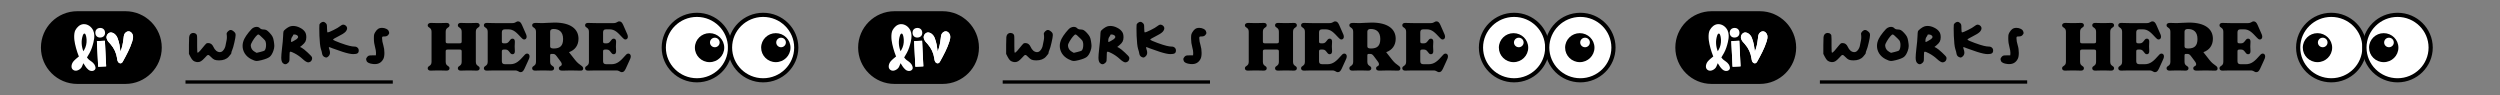 <svg width="1968" height="75" viewBox="0 0 1968 75" fill="none" xmlns="http://www.w3.org/2000/svg">
<rect x="0" y="0" width="1968" height="75" fill="#808080" stroke="none"/>
<g clip-path="url(#clip0_378_8534)">
<path d="M98.717 10.063H60.844C45.723 10.063 33.464 22.322 33.464 37.444C33.464 52.566 45.723 64.825 60.844 64.825H98.717C113.839 64.825 126.097 52.566 126.097 37.444C126.097 22.322 113.839 10.063 98.717 10.063Z" fill="black"/>
<path d="M98.717 66.066H60.844C45.062 66.066 32.223 53.227 32.223 37.445C32.223 21.662 45.062 8.823 60.844 8.823H98.722C114.504 8.823 127.343 21.662 127.343 37.445C127.343 53.227 114.504 66.066 98.722 66.066H98.717ZM60.844 11.305C46.432 11.305 34.705 23.032 34.705 37.445C34.705 51.857 46.432 63.584 60.844 63.584H98.722C113.134 63.584 124.862 51.857 124.862 37.445C124.862 23.032 113.134 11.305 98.717 11.305H60.844Z" fill="black"/>
<path d="M75.059 25.985C74.95 23.717 76.359 22.114 78.672 21.999C80.984 21.885 82.582 23.339 82.697 25.608C82.811 27.876 81.396 29.434 79.044 29.553C76.692 29.672 75.173 28.253 75.064 25.985H75.059Z" fill="white"/>
<path d="M82.58 32.118L76.304 32.425L77.289 52.565L83.565 52.258L82.58 32.118Z" fill="white"/>
<path d="M92.94 48.695C92.404 47.896 92.314 46.864 92.185 46C91.61 41.891 89.848 38.005 87.088 34.873C85.863 33.529 84.394 32.233 83.922 30.149C83.714 29.25 83.912 28.248 84.369 27.439C86.826 23.513 91.401 26.555 92.568 30.139C93.044 31.399 93.878 34.045 94.066 35.404C94.414 37.414 94.563 38.814 94.811 40.496C94.856 40.536 94.895 40.536 94.895 40.496C96.181 37.206 96.717 34.615 97.223 30.536C97.377 29.454 97.421 27.796 98.032 26.729C98.642 25.707 99.759 24.784 100.955 24.724C102.771 24.595 104.211 26.178 104.623 27.856C104.99 29.454 104.538 31.211 104.072 32.68C102.315 38.228 99.506 43.37 96.731 48.388C96.469 48.899 96.161 49.41 95.635 49.683C94.667 50.229 93.481 49.663 92.94 48.7V48.695Z" fill="white"/>
<path d="M73.604 33.136C74.011 31.384 74.314 29.533 74.219 27.721C74.165 26.48 73.922 25.255 73.411 24.093C72.15 21.175 69.098 18.803 65.713 19.006C62.869 19.185 60.656 21.324 59.326 23.746C58.517 25.24 58.313 27.677 58.422 29.955C58.447 30.486 58.487 31.012 58.547 31.513C59.003 35.449 60.596 40.729 61.916 44.015L61.936 43.995C61.996 44.139 62.055 44.283 62.115 44.422C61.425 45.037 58.765 47.027 57.638 48.531C56.874 49.533 56.214 51.062 56.298 52.481C56.333 53.4 56.675 54.278 57.499 54.943C59.777 56.735 62.874 54.844 64.036 53.256C64.81 52.144 65.227 50.462 65.604 49.787C65.609 49.777 65.619 49.762 65.624 49.752C67.078 51.97 67.599 53.142 69.445 54.779C70.616 55.841 72.537 56.283 73.907 55.469C74.716 55.057 75.257 54.288 75.207 53.295C75.168 52.471 74.741 51.414 74.294 50.734C72.999 48.769 71.267 48.069 70.1 47.052C69.505 46.551 69.028 45.925 68.468 45.226C68.939 44.486 69.946 42.814 70.582 41.603C72.026 38.967 72.914 36.029 73.604 33.141V33.136ZM65.589 40.198C65.559 40.129 65.534 40.054 65.505 39.985C64.795 38.158 64.383 36.178 64.294 34.198C64.209 32.198 64.452 30.198 65.053 28.347C65.331 27.299 65.827 26.366 66.532 26.411C67.113 26.466 67.529 27.354 67.743 28.297C67.976 29.344 68.12 30.391 68.165 31.429C68.269 34.133 67.713 36.764 66.368 39.086L65.758 40.148C65.758 40.148 65.718 40.198 65.644 40.288L65.594 40.198H65.589Z" fill="white"/>
<path d="M82.571 32.044L76.295 32.351L77.28 52.491L83.556 52.184L82.571 32.044Z" fill="white"/>
<path d="M92.94 48.621C92.404 47.822 92.314 46.79 92.185 45.927C91.61 41.817 89.848 37.931 87.088 34.8C85.863 33.455 84.394 32.159 83.922 30.075C83.714 29.177 83.912 28.174 84.369 27.365C86.826 23.439 91.401 26.482 92.568 30.065C93.044 31.326 93.878 33.971 94.066 35.331C94.414 37.341 94.563 38.74 94.811 40.423C94.856 40.462 94.895 40.462 94.895 40.423C96.181 37.132 96.717 34.542 97.223 30.462C97.377 29.38 97.421 27.723 98.032 26.655C98.642 25.633 99.759 24.71 100.955 24.65C102.771 24.521 104.211 26.105 104.623 27.782C104.99 29.38 104.538 31.137 104.072 32.606C102.315 38.155 99.506 43.296 96.731 48.314C96.469 48.825 96.161 49.336 95.635 49.609C94.667 50.155 93.481 49.589 92.94 48.627V48.621Z" fill="white"/>
</g>
<path d="M179.436 24.69C180.165 23.961 180.893 23.597 181.622 23.597C182.35 23.597 183.166 23.996 184.068 24.794C184.692 25.349 185.074 25.8 185.213 26.147C185.386 26.459 185.473 26.98 185.473 27.708C185.473 28.749 185.143 30.674 184.484 33.484C183.86 36.294 183.27 38.324 182.715 39.573C182.576 39.92 182.455 40.232 182.35 40.51C182.246 40.787 182.177 41.013 182.142 41.186C182.108 41.36 182.108 41.446 182.142 41.446C182.177 41.446 182.194 41.481 182.194 41.55C182.194 42.036 181.483 43.06 180.061 44.621C178.326 46.563 175.776 47.535 172.411 47.535C170.954 47.535 169.774 47.361 168.872 47.014C168.005 46.633 167.12 45.956 166.218 44.985C165.143 43.84 164.38 43.268 163.929 43.268C163.616 43.268 163.27 43.424 162.888 43.736C162.541 44.048 161.986 44.638 161.223 45.505C160.043 46.789 159.054 47.674 158.256 48.159C157.493 48.645 156.661 48.888 155.759 48.888C155.342 48.888 155.03 48.871 154.822 48.836C153.677 48.662 152.74 48.281 152.012 47.691C151.318 47.101 150.624 46.13 149.93 44.777L148.733 42.435V35.41C148.768 32.149 148.82 30.102 148.889 29.269C148.994 28.402 149.219 27.726 149.566 27.24C150.225 26.372 151.092 25.939 152.168 25.939C153.07 25.939 153.798 26.216 154.354 26.771C154.735 27.084 154.961 27.448 155.03 27.864C155.134 28.28 155.186 29.235 155.186 30.726V34.317V36.294C155.186 39.521 155.29 41.238 155.498 41.446C155.533 41.481 155.585 41.498 155.655 41.498C156.244 41.498 158.152 39.434 161.379 35.306C161.864 34.716 162.246 34.334 162.524 34.161C162.836 33.987 163.304 33.901 163.929 33.901C165.733 33.901 167.086 34.889 167.988 36.867C168.543 38.151 169.271 39.174 170.173 39.937C171.11 40.666 172.064 41.03 173.036 41.03C173.938 41.03 174.718 40.7 175.377 40.041C176.661 38.758 177.441 37.04 177.719 34.889C177.892 33.745 178.101 32.721 178.343 31.819C178.517 31.125 178.604 30.275 178.604 29.269C178.604 28.68 178.586 28.263 178.552 28.02C178.448 27.431 178.396 26.962 178.396 26.615C178.396 26.026 178.742 25.384 179.436 24.69ZM204.601 27.864C204.046 27.378 203.612 27.136 203.3 27.136C202.918 27.136 202.276 27.656 201.374 28.697C200.507 29.703 199.64 30.934 198.772 32.392C197.87 33.918 197.419 35.011 197.419 35.67C197.419 35.982 197.437 36.225 197.471 36.399C197.714 38.307 198.738 39.764 200.542 40.77L201.999 41.602L205.017 40.874C206.995 40.388 208.105 39.989 208.348 39.677C209.076 38.775 209.44 37.335 209.44 35.358C209.44 34.837 209.423 34.456 209.388 34.213C209.25 33.103 208.989 32.305 208.608 31.819C208.226 31.299 206.89 29.98 204.601 27.864ZM199.345 21.88C200.212 21.394 201.079 21.151 201.947 21.151C203.092 21.151 203.976 21.498 204.601 22.192C205.26 22.851 206.127 23.181 207.203 23.181C208.278 23.181 209.128 23.354 209.753 23.701C210.412 24.048 211.262 24.777 212.302 25.887C213.413 27.101 214.159 28.107 214.54 28.905C214.956 29.668 215.286 30.813 215.529 32.34C215.806 34.074 215.945 35.358 215.945 36.191C215.945 37.37 215.685 38.671 215.165 40.093C214.367 42.314 213.378 43.892 212.198 44.829C211.019 45.731 208.92 46.563 205.902 47.327C204.098 47.778 202.831 48.003 202.103 48.003C200.993 48.003 199.484 47.5 197.575 46.494C195.459 45.349 193.829 43.875 192.684 42.071C191.539 40.232 190.967 38.255 190.967 36.138C190.967 34.265 191.435 32.392 192.372 30.518C193.1 29.061 194.245 27.361 195.806 25.418C197.367 23.476 198.547 22.296 199.345 21.88ZM233.845 27.76C233.289 27.344 232.578 27.136 231.711 27.136C231.086 27.136 230.774 27.274 230.774 27.552C230.774 27.795 230.514 28.28 229.994 29.009C229.404 29.703 229.109 30.813 229.109 32.34C229.109 32.825 229.196 33.068 229.369 33.068C229.577 33.068 230.15 32.808 231.086 32.288C232.058 31.767 232.856 31.282 233.48 30.83C234.278 30.206 234.677 29.616 234.677 29.061C234.677 28.541 234.4 28.107 233.845 27.76ZM228.172 20.839C229.005 20.561 229.855 20.423 230.722 20.423C232.492 20.423 234.261 20.874 236.03 21.776C237.834 22.643 239.187 23.753 240.089 25.106C240.783 26.112 241.13 27.517 241.13 29.321C241.13 30.674 240.887 31.819 240.401 32.756C239.916 33.658 239.066 34.612 237.852 35.618L236.186 36.971L237.487 37.596C238.528 38.151 240.107 39.417 242.223 41.394C244.339 43.337 245.467 44.586 245.605 45.141C245.675 45.419 245.709 45.644 245.709 45.818C245.709 46.407 245.571 46.962 245.293 47.483C245.016 48.003 244.651 48.385 244.2 48.628C243.61 48.94 243.09 49.096 242.639 49.096C241.598 49.096 240.107 48.194 238.164 46.39C236.29 44.655 234.191 43.181 231.867 41.967C230.132 41.099 229.092 40.666 228.745 40.666C228.363 40.666 228.12 40.909 228.016 41.394C227.947 41.88 227.912 42.869 227.912 44.361V45.089C227.912 46.581 227.86 47.552 227.756 48.003C227.652 48.454 227.34 48.94 226.819 49.46C226.091 50.189 225.345 50.553 224.582 50.553C223.888 50.553 223.229 50.241 222.604 49.617C221.806 48.819 221.407 47.413 221.407 45.401C221.407 43.979 221.598 41.585 221.98 38.22C222.5 34.022 222.795 30.778 222.864 28.489C222.934 26.477 223.038 25.245 223.177 24.794C223.315 24.274 223.94 23.58 225.05 22.712C226.16 21.845 227.201 21.221 228.172 20.839ZM252.742 17.821C253.332 17.404 253.887 17.196 254.408 17.196C255.101 17.196 255.778 17.526 256.437 18.185C256.888 18.636 257.166 19.087 257.27 19.538C257.374 19.954 257.426 20.891 257.426 22.348C257.426 24.464 257.599 25.523 257.946 25.523C258.467 25.523 259.993 24.898 262.526 23.649C265.093 22.366 266.706 21.429 267.365 20.839C268.545 19.868 269.516 19.382 270.279 19.382C270.592 19.382 270.956 19.469 271.372 19.642C272.621 20.336 273.246 21.203 273.246 22.244C273.246 23.146 272.812 24.083 271.945 25.054C270.939 26.095 269.013 27.309 266.168 28.697C263.532 29.98 262.213 30.813 262.213 31.195C262.213 31.264 262.248 31.334 262.317 31.403C262.63 31.715 264.434 32.496 267.73 33.745C271.06 34.959 273.506 35.739 275.067 36.086C276.663 36.468 277.981 36.659 279.022 36.659C280.063 36.659 280.878 36.954 281.468 37.544C282.092 38.099 282.404 38.827 282.404 39.729C282.404 40.805 282.075 41.55 281.416 41.967C280.791 42.383 279.664 42.591 278.033 42.591C276.195 42.591 273.384 41.984 269.603 40.77C265.301 39.347 262.664 38.428 261.693 38.012C260.201 37.387 259.317 37.075 259.039 37.075C258.935 37.075 258.883 37.162 258.883 37.335C258.883 37.682 258.987 38.133 259.195 38.688C259.577 39.694 259.768 40.631 259.768 41.498C259.768 42.539 259.386 43.459 258.623 44.257C257.929 44.95 257.339 45.297 256.853 45.297C256.749 45.297 256.559 45.263 256.281 45.193C254.72 44.777 253.818 43.806 253.575 42.279C253.471 41.412 253.141 40.128 252.586 38.428C252.031 36.624 251.65 33.207 251.441 28.177C251.372 26.719 251.337 24.759 251.337 22.296C251.337 20.457 251.372 19.469 251.441 19.33C251.684 18.74 252.118 18.237 252.742 17.821ZM297.554 22.817C298.352 22.227 299.41 21.932 300.729 21.932C301.908 21.932 303.001 22.175 304.007 22.66C305.048 23.146 305.724 23.788 306.037 24.586C306.279 25.245 306.401 25.696 306.401 25.939C306.401 26.424 306.071 27.014 305.412 27.708C304.822 28.367 303.903 28.697 302.654 28.697C301.856 28.697 301.353 28.749 301.145 28.853C300.972 28.957 300.85 29.2 300.781 29.581V30.31C300.781 31.733 301.11 33.519 301.769 35.67C302.325 37.474 302.602 39.469 302.602 41.654C302.602 43.736 302.325 45.315 301.769 46.39C300.347 49.096 298.144 50.449 295.161 50.449C294.536 50.449 294.068 50.432 293.755 50.397C290.807 50.085 289.072 49.27 288.552 47.951C288.309 47.292 288.187 46.824 288.187 46.546C288.187 46.095 288.5 45.488 289.124 44.725C289.61 44.204 290.043 43.892 290.425 43.788C290.807 43.649 291.657 43.58 292.975 43.58H295.889L295.993 41.915V41.55C295.993 40.406 295.75 38.949 295.265 37.179C294.64 34.994 294.328 32.773 294.328 30.518V29.581C294.328 28.437 294.397 27.621 294.536 27.136C294.675 26.615 294.952 26.008 295.369 25.314C296.097 24.135 296.826 23.302 297.554 22.817ZM374.573 48.628C374.573 52.374 377.592 51.438 377.592 53.78C377.592 54.716 376.915 55.601 375.302 55.601C373.897 55.601 372.596 55.445 369.005 55.445C365.415 55.445 364.114 55.601 362.709 55.601C361.095 55.601 360.419 54.716 360.419 53.78C360.419 51.438 363.437 52.374 363.437 48.628V40.458C363.437 39.417 363.073 39.001 361.772 39.001H352.509C351.208 39.001 350.844 39.417 350.844 40.458V48.628C350.844 52.374 353.862 51.438 353.862 53.78C353.862 54.716 353.185 55.601 351.572 55.601C350.167 55.601 348.866 55.445 345.276 55.445C341.685 55.445 340.384 55.601 338.979 55.601C337.366 55.601 336.689 54.716 336.689 53.78C336.689 51.438 339.707 52.374 339.707 48.628V25.002C339.707 21.255 336.689 22.192 336.689 19.85C336.689 18.914 337.626 18.029 339.239 18.029C340.644 18.029 341.685 18.185 345.276 18.185C348.866 18.185 350.167 18.029 351.572 18.029C353.185 18.029 353.862 18.914 353.862 19.85C353.862 22.192 350.844 21.255 350.844 25.002V32.652C350.844 33.693 351.208 34.109 352.509 34.109H361.772C363.073 34.109 363.437 33.693 363.437 32.652V25.002C363.437 21.255 360.419 22.192 360.419 19.85C360.419 18.914 361.095 18.029 362.709 18.029C364.114 18.029 365.415 18.185 369.005 18.185C372.596 18.185 373.897 18.029 375.302 18.029C376.915 18.029 377.592 18.914 377.592 19.85C377.592 22.192 374.573 21.255 374.573 25.002V48.628ZM414.987 42.175C415.924 42.175 416.861 42.956 416.861 44.257C416.861 45.557 416.392 46.494 415.456 48.472L412.906 54.04C411.969 56.017 411.136 56.798 409.835 56.798C408.274 56.798 407.962 55.445 405.412 55.445H389.488C385.898 55.445 384.597 55.601 383.192 55.601C381.578 55.601 380.902 54.716 380.902 53.78C380.902 51.438 383.92 52.374 383.92 48.628V25.002C383.92 21.255 380.902 22.192 380.902 19.85C380.902 18.914 381.578 18.029 383.192 18.029C384.545 18.029 385.846 18.185 389.488 18.185H403.383C405.933 18.185 406.245 16.832 407.806 16.832C409.107 16.832 409.992 17.613 410.876 19.59L413.166 24.794C414.051 26.771 414.571 27.708 414.571 29.009C414.571 30.31 413.634 31.091 412.698 31.091C411.761 31.091 411.188 30.518 410.304 29.581C406.661 25.731 404.423 23.077 400.104 23.077H397.658C395.733 23.077 395.056 23.857 395.056 25.523V32.652C395.056 33.693 395.421 34.109 396.722 34.109H398.023C400.989 34.109 401.145 30.414 403.383 30.414C404.58 30.414 405.308 31.143 405.308 32.808C405.308 34.057 405.152 35.306 405.152 36.555C405.152 37.804 405.308 39.053 405.308 40.301C405.308 41.967 404.58 42.695 403.383 42.695C401.145 42.695 400.989 39.001 398.023 39.001H396.722C395.421 39.001 395.056 39.417 395.056 40.458V48.107C395.056 49.773 395.733 50.553 397.658 50.553H401.665C406.141 50.553 408.795 48.003 412.593 43.684C413.426 42.695 414.051 42.175 414.987 42.175ZM452.636 47.119C456.435 51.958 459.089 51.49 459.089 54.04C459.089 54.924 458.412 55.601 457.267 55.601C455.498 55.601 452.74 55.445 449.357 55.445C446.287 55.445 443.997 55.601 442.54 55.601C440.875 55.601 439.938 54.977 439.938 53.832C439.938 51.698 442.228 52.583 442.228 50.501C442.228 49.46 441.239 48.316 440.511 47.327L438.169 44.204C437.18 42.904 436.504 42.435 435.307 42.435H434.058C433.381 42.435 433.069 42.799 433.069 43.684V48.628C433.069 52.374 436.191 51.438 436.191 53.78C436.191 54.716 435.515 55.601 433.902 55.601C432.497 55.601 431.092 55.445 427.501 55.445C423.91 55.445 422.609 55.601 421.204 55.601C419.591 55.601 418.915 54.716 418.915 53.78C418.915 51.438 421.933 52.374 421.933 48.628V25.002C421.933 21.255 418.915 22.192 418.915 19.85C418.915 18.966 419.539 18.029 421.621 18.029C422.401 18.029 424.587 18.185 426.824 18.185C428.906 18.185 433.173 17.769 436.556 17.769C449.253 17.769 455.394 22.869 455.394 30.518C455.394 35.67 452.636 39.417 447.9 41.082L452.636 47.119ZM435.983 38.168C440.927 38.168 443.269 35.982 443.269 30.674C443.269 25.002 440.042 22.817 435.775 22.817C434.318 22.817 433.069 23.233 433.069 25.158V36.347C433.069 37.856 434.162 38.168 435.983 38.168ZM494.672 42.175C495.608 42.175 496.545 42.956 496.545 44.257C496.545 45.557 496.077 46.494 495.14 48.472L492.59 54.04C491.653 56.017 490.821 56.798 489.52 56.798C487.959 56.798 487.646 55.445 485.097 55.445H469.173C465.582 55.445 464.281 55.601 462.876 55.601C461.263 55.601 460.586 54.716 460.586 53.78C460.586 51.438 463.605 52.374 463.605 48.628V25.002C463.605 21.255 460.586 22.192 460.586 19.85C460.586 18.914 461.263 18.029 462.876 18.029C464.229 18.029 465.53 18.185 469.173 18.185H483.067C485.617 18.185 485.929 16.832 487.49 16.832C488.791 16.832 489.676 17.613 490.561 19.59L492.85 24.794C493.735 26.771 494.255 27.708 494.255 29.009C494.255 30.31 493.319 31.091 492.382 31.091C491.445 31.091 490.873 30.518 489.988 29.581C486.346 25.731 484.108 23.077 479.789 23.077H477.343C475.417 23.077 474.741 23.857 474.741 25.523V32.652C474.741 33.693 475.105 34.109 476.406 34.109H477.707C480.673 34.109 480.829 30.414 483.067 30.414C484.264 30.414 484.993 31.143 484.993 32.808C484.993 34.057 484.836 35.306 484.836 36.555C484.836 37.804 484.993 39.053 484.993 40.301C484.993 41.967 484.264 42.695 483.067 42.695C480.829 42.695 480.673 39.001 477.707 39.001H476.406C475.105 39.001 474.741 39.417 474.741 40.458V48.107C474.741 49.773 475.417 50.553 477.343 50.553H481.35C485.825 50.553 488.479 48.003 492.278 43.684C493.111 42.695 493.735 42.175 494.672 42.175Z" fill="black"/>
<path d="M146.027 63.251H309.208V65.853H146.027V63.251Z" fill="black"/>
<g clip-path="url(#clip1_378_8534)">
<path d="M548.597 63.206C562.998 63.206 574.673 51.672 574.673 37.444C574.673 23.217 562.998 11.683 548.597 11.683C534.195 11.683 522.52 23.217 522.52 37.444C522.52 51.672 534.195 63.206 548.597 63.206Z" fill="white"/>
<path d="M548.597 64.834C533.314 64.834 520.873 52.551 520.873 37.445C520.873 22.338 533.314 10.055 548.597 10.055C563.88 10.055 576.321 22.346 576.321 37.445C576.321 52.543 563.88 64.834 548.597 64.834ZM548.597 13.319C535.13 13.319 524.176 24.14 524.176 37.445C524.176 50.749 535.13 61.579 548.605 61.579C562.081 61.579 573.034 50.758 573.034 37.445C573.034 24.132 562.064 13.319 548.597 13.319Z" fill="black"/>
<path d="M600.751 63.206C615.152 63.206 626.827 51.672 626.827 37.444C626.827 23.217 615.152 11.683 600.751 11.683C586.349 11.683 574.674 23.217 574.674 37.444C574.674 51.672 586.349 63.206 600.751 63.206Z" fill="white"/>
<path d="M600.751 64.834C585.459 64.834 573.026 52.543 573.026 37.445C573.026 22.346 585.459 10.055 600.751 10.055C616.042 10.055 628.475 22.346 628.475 37.445C628.475 52.543 616.034 64.834 600.751 64.834ZM600.751 13.319C587.284 13.319 576.322 24.14 576.322 37.453C576.322 50.766 587.275 61.587 600.751 61.587C614.226 61.587 625.18 50.766 625.18 37.453C625.18 24.14 614.218 13.319 600.751 13.319Z" fill="black"/>
<path d="M558.569 48.92C564.948 48.92 570.119 43.811 570.119 37.509C570.119 31.206 564.948 26.098 558.569 26.098C552.19 26.098 547.019 31.206 547.019 37.509C547.019 43.811 552.19 48.92 558.569 48.92Z" fill="black"/>
<path d="M562.697 37.185C564.796 37.185 566.497 35.504 566.497 33.431C566.497 31.358 564.796 29.677 562.697 29.677C560.599 29.677 558.897 31.358 558.897 33.431C558.897 35.504 560.599 37.185 562.697 37.185Z" fill="white"/>
<path d="M610.722 48.92C617.101 48.92 622.273 43.811 622.273 37.509C622.273 31.207 617.101 26.098 610.722 26.098C604.343 26.098 599.172 31.207 599.172 37.509C599.172 43.811 604.343 48.92 610.722 48.92Z" fill="black"/>
<path d="M614.85 37.185C616.949 37.185 618.65 35.504 618.65 33.431C618.65 31.358 616.949 29.677 614.85 29.677C612.751 29.677 611.05 31.358 611.05 33.431C611.05 35.504 612.751 37.185 614.85 37.185Z" fill="white"/>
</g>
<g clip-path="url(#clip2_378_8534)">
<path d="M742.014 10.063H704.142C689.02 10.063 676.761 22.322 676.761 37.444C676.761 52.566 689.02 64.825 704.142 64.825H742.014C757.136 64.825 769.395 52.566 769.395 37.444C769.395 22.322 757.136 10.063 742.014 10.063Z" fill="black"/>
<path d="M742.014 66.066H704.142C688.36 66.066 675.521 53.227 675.521 37.445C675.521 21.662 688.36 8.823 704.142 8.823H742.019C757.801 8.823 770.641 21.662 770.641 37.445C770.641 53.227 757.801 66.066 742.019 66.066H742.014ZM704.142 11.305C689.729 11.305 678.002 23.032 678.002 37.445C678.002 51.857 689.729 63.584 704.142 63.584H742.019C756.432 63.584 768.159 51.857 768.159 37.445C768.159 23.032 756.432 11.305 742.014 11.305H704.142Z" fill="black"/>
<path d="M718.356 25.985C718.246 23.717 719.656 22.114 721.969 21.999C724.281 21.885 725.879 23.339 725.994 25.608C726.108 27.876 724.693 29.434 722.341 29.553C719.988 29.672 718.47 28.253 718.36 25.985H718.356Z" fill="white"/>
<path d="M725.878 32.118L719.602 32.425L720.587 52.565L726.863 52.258L725.878 32.118Z" fill="white"/>
<path d="M736.237 48.695C735.701 47.896 735.612 46.864 735.483 46C734.907 41.891 733.145 38.005 730.386 34.873C729.16 33.529 727.691 32.233 727.219 30.149C727.011 29.25 727.21 28.248 727.666 27.439C730.123 23.513 734.699 26.555 735.865 30.139C736.341 31.399 737.175 34.045 737.364 35.404C737.711 37.414 737.86 38.814 738.108 40.496C738.153 40.536 738.193 40.536 738.193 40.496C739.478 37.206 740.014 34.615 740.52 30.536C740.674 29.454 740.719 27.796 741.329 26.729C741.94 25.707 743.056 24.784 744.252 24.724C746.069 24.595 747.508 26.178 747.92 27.856C748.287 29.454 747.836 31.211 747.369 32.68C745.612 38.228 742.803 43.37 740.029 48.388C739.766 48.899 739.458 49.41 738.932 49.683C737.964 50.229 736.778 49.663 736.237 48.7V48.695Z" fill="white"/>
<path d="M716.902 33.136C717.309 31.384 717.612 29.533 717.517 27.721C717.463 26.48 717.22 25.255 716.708 24.093C715.448 21.175 712.396 18.803 709.011 19.006C706.167 19.185 703.954 21.324 702.624 23.746C701.815 25.24 701.611 27.677 701.72 29.955C701.745 30.486 701.785 31.012 701.844 31.513C702.301 35.449 703.894 40.729 705.214 44.015L705.234 43.995C705.294 44.139 705.353 44.283 705.413 44.422C704.723 45.037 702.063 47.027 700.936 48.531C700.172 49.533 699.512 51.062 699.596 52.481C699.631 53.4 699.973 54.278 700.797 54.943C703.075 56.735 706.172 54.844 707.333 53.256C708.108 52.144 708.525 50.462 708.902 49.787C708.907 49.777 708.917 49.762 708.922 49.752C710.376 51.97 710.897 53.142 712.743 54.779C713.914 55.841 715.835 56.283 717.205 55.469C718.014 55.057 718.555 54.288 718.505 53.295C718.465 52.471 718.039 51.414 717.592 50.734C716.297 48.769 714.564 48.069 713.398 47.052C712.803 46.551 712.326 45.925 711.765 45.226C712.237 44.486 713.244 42.814 713.88 41.603C715.324 38.967 716.212 36.029 716.902 33.141V33.136ZM708.887 40.198C708.857 40.129 708.832 40.054 708.802 39.985C708.093 38.158 707.681 36.178 707.591 34.198C707.507 32.198 707.75 30.198 708.351 28.347C708.629 27.299 709.125 26.366 709.83 26.411C710.41 26.466 710.827 27.354 711.041 28.297C711.274 29.344 711.418 30.391 711.463 31.429C711.567 34.133 711.011 36.764 709.666 39.086L709.056 40.148C709.056 40.148 709.016 40.198 708.941 40.288L708.892 40.198H708.887Z" fill="white"/>
<path d="M725.868 32.044L719.593 32.351L720.578 52.491L726.853 52.184L725.868 32.044Z" fill="white"/>
<path d="M736.237 48.621C735.701 47.822 735.612 46.79 735.483 45.927C734.907 41.817 733.145 37.931 730.386 34.8C729.16 33.455 727.691 32.159 727.219 30.075C727.011 29.177 727.21 28.174 727.666 27.365C730.123 23.439 734.699 26.482 735.865 30.065C736.341 31.326 737.175 33.971 737.364 35.331C737.711 37.341 737.86 38.74 738.108 40.423C738.153 40.462 738.193 40.462 738.193 40.423C739.478 37.132 740.014 34.542 740.52 30.462C740.674 29.38 740.719 27.723 741.329 26.655C741.94 25.633 743.056 24.71 744.252 24.65C746.069 24.521 747.508 26.105 747.92 27.782C748.287 29.38 747.836 31.137 747.369 32.606C745.612 38.155 742.803 43.296 740.029 48.314C739.766 48.825 739.458 49.336 738.932 49.609C737.964 50.155 736.778 49.589 736.237 48.627V48.621Z" fill="white"/>
</g>
<path d="M822.734 24.69C823.463 23.961 824.191 23.597 824.92 23.597C825.648 23.597 826.464 23.996 827.366 24.794C827.99 25.349 828.372 25.8 828.51 26.147C828.684 26.459 828.771 26.98 828.771 27.708C828.771 28.749 828.441 30.674 827.782 33.484C827.157 36.294 826.568 38.324 826.013 39.573C825.874 39.92 825.752 40.232 825.648 40.51C825.544 40.787 825.475 41.013 825.44 41.186C825.405 41.36 825.405 41.446 825.44 41.446C825.475 41.446 825.492 41.481 825.492 41.55C825.492 42.036 824.781 43.06 823.359 44.621C821.624 46.563 819.074 47.535 815.709 47.535C814.252 47.535 813.072 47.361 812.17 47.014C811.303 46.633 810.418 45.956 809.516 44.985C808.441 43.84 807.678 43.268 807.227 43.268C806.914 43.268 806.567 43.424 806.186 43.736C805.839 44.048 805.284 44.638 804.521 45.505C803.341 46.789 802.352 47.674 801.554 48.159C800.791 48.645 799.958 48.888 799.056 48.888C798.64 48.888 798.328 48.871 798.12 48.836C796.975 48.662 796.038 48.281 795.31 47.691C794.616 47.101 793.922 46.13 793.228 44.777L792.031 42.435V35.41C792.066 32.149 792.118 30.102 792.187 29.269C792.291 28.402 792.517 27.726 792.864 27.24C793.523 26.372 794.39 25.939 795.466 25.939C796.368 25.939 797.096 26.216 797.651 26.771C798.033 27.084 798.259 27.448 798.328 27.864C798.432 28.28 798.484 29.235 798.484 30.726V34.317V36.294C798.484 39.521 798.588 41.238 798.796 41.446C798.831 41.481 798.883 41.498 798.952 41.498C799.542 41.498 801.45 39.434 804.677 35.306C805.162 34.716 805.544 34.334 805.822 34.161C806.134 33.987 806.602 33.901 807.227 33.901C809.031 33.901 810.384 34.889 811.286 36.867C811.841 38.151 812.569 39.174 813.471 39.937C814.408 40.666 815.362 41.03 816.333 41.03C817.235 41.03 818.016 40.7 818.675 40.041C819.959 38.758 820.739 37.04 821.017 34.889C821.19 33.745 821.398 32.721 821.641 31.819C821.815 31.125 821.902 30.275 821.902 29.269C821.902 28.68 821.884 28.263 821.849 28.02C821.745 27.431 821.693 26.962 821.693 26.615C821.693 26.026 822.04 25.384 822.734 24.69ZM847.899 27.864C847.343 27.378 846.91 27.136 846.598 27.136C846.216 27.136 845.574 27.656 844.672 28.697C843.805 29.703 842.938 30.934 842.07 32.392C841.168 33.918 840.717 35.011 840.717 35.67C840.717 35.982 840.735 36.225 840.769 36.399C841.012 38.307 842.036 39.764 843.84 40.77L845.297 41.602L848.315 40.874C850.292 40.388 851.403 39.989 851.645 39.677C852.374 38.775 852.738 37.335 852.738 35.358C852.738 34.837 852.721 34.456 852.686 34.213C852.547 33.103 852.287 32.305 851.906 31.819C851.524 31.299 850.188 29.98 847.899 27.864ZM842.643 21.88C843.51 21.394 844.377 21.151 845.245 21.151C846.389 21.151 847.274 21.498 847.899 22.192C848.558 22.851 849.425 23.181 850.501 23.181C851.576 23.181 852.426 23.354 853.05 23.701C853.71 24.048 854.56 24.777 855.6 25.887C856.71 27.101 857.456 28.107 857.838 28.905C858.254 29.668 858.584 30.813 858.827 32.34C859.104 34.074 859.243 35.358 859.243 36.191C859.243 37.37 858.983 38.671 858.462 40.093C857.665 42.314 856.676 43.892 855.496 44.829C854.317 45.731 852.218 46.563 849.2 47.327C847.396 47.778 846.129 48.003 845.401 48.003C844.291 48.003 842.781 47.5 840.873 46.494C838.757 45.349 837.127 43.875 835.982 42.071C834.837 40.232 834.264 38.255 834.264 36.138C834.264 34.265 834.733 32.392 835.669 30.518C836.398 29.061 837.543 27.361 839.104 25.418C840.665 23.476 841.845 22.296 842.643 21.88ZM877.142 27.76C876.587 27.344 875.876 27.136 875.009 27.136C874.384 27.136 874.072 27.274 874.072 27.552C874.072 27.795 873.812 28.28 873.291 29.009C872.702 29.703 872.407 30.813 872.407 32.34C872.407 32.825 872.494 33.068 872.667 33.068C872.875 33.068 873.448 32.808 874.384 32.288C875.356 31.767 876.154 31.282 876.778 30.83C877.576 30.206 877.975 29.616 877.975 29.061C877.975 28.541 877.697 28.107 877.142 27.76ZM871.47 20.839C872.303 20.561 873.153 20.423 874.02 20.423C875.789 20.423 877.559 20.874 879.328 21.776C881.132 22.643 882.485 23.753 883.387 25.106C884.081 26.112 884.428 27.517 884.428 29.321C884.428 30.674 884.185 31.819 883.699 32.756C883.214 33.658 882.364 34.612 881.149 35.618L879.484 36.971L880.785 37.596C881.826 38.151 883.404 39.417 885.521 41.394C887.637 43.337 888.764 44.586 888.903 45.141C888.973 45.419 889.007 45.644 889.007 45.818C889.007 46.407 888.868 46.962 888.591 47.483C888.313 48.003 887.949 48.385 887.498 48.628C886.908 48.94 886.388 49.096 885.937 49.096C884.896 49.096 883.404 48.194 881.462 46.39C879.588 44.655 877.489 43.181 875.165 41.967C873.43 41.099 872.389 40.666 872.043 40.666C871.661 40.666 871.418 40.909 871.314 41.394C871.245 41.88 871.21 42.869 871.21 44.361V45.089C871.21 46.581 871.158 47.552 871.054 48.003C870.95 48.454 870.638 48.94 870.117 49.46C869.389 50.189 868.643 50.553 867.879 50.553C867.186 50.553 866.526 50.241 865.902 49.617C865.104 48.819 864.705 47.413 864.705 45.401C864.705 43.979 864.896 41.585 865.278 38.22C865.798 34.022 866.093 30.778 866.162 28.489C866.232 26.477 866.336 25.245 866.474 24.794C866.613 24.274 867.238 23.58 868.348 22.712C869.458 21.845 870.499 21.221 871.47 20.839ZM896.04 17.821C896.63 17.404 897.185 17.196 897.705 17.196C898.399 17.196 899.076 17.526 899.735 18.185C900.186 18.636 900.464 19.087 900.568 19.538C900.672 19.954 900.724 20.891 900.724 22.348C900.724 24.464 900.897 25.523 901.244 25.523C901.764 25.523 903.291 24.898 905.824 23.649C908.391 22.366 910.004 21.429 910.663 20.839C911.843 19.868 912.814 19.382 913.577 19.382C913.89 19.382 914.254 19.469 914.67 19.642C915.919 20.336 916.544 21.203 916.544 22.244C916.544 23.146 916.11 24.083 915.243 25.054C914.236 26.095 912.311 27.309 909.466 28.697C906.83 29.98 905.511 30.813 905.511 31.195C905.511 31.264 905.546 31.334 905.615 31.403C905.928 31.715 907.732 32.496 911.027 33.745C914.358 34.959 916.804 35.739 918.365 36.086C919.961 36.468 921.279 36.659 922.32 36.659C923.361 36.659 924.176 36.954 924.766 37.544C925.39 38.099 925.702 38.827 925.702 39.729C925.702 40.805 925.373 41.55 924.714 41.967C924.089 42.383 922.962 42.591 921.331 42.591C919.492 42.591 916.682 41.984 912.901 40.77C908.599 39.347 905.962 38.428 904.991 38.012C903.499 37.387 902.614 37.075 902.337 37.075C902.233 37.075 902.181 37.162 902.181 37.335C902.181 37.682 902.285 38.133 902.493 38.688C902.875 39.694 903.065 40.631 903.065 41.498C903.065 42.539 902.684 43.459 901.921 44.257C901.227 44.95 900.637 45.297 900.151 45.297C900.047 45.297 899.856 45.263 899.579 45.193C898.018 44.777 897.116 43.806 896.873 42.279C896.769 41.412 896.439 40.128 895.884 38.428C895.329 36.624 894.947 33.207 894.739 28.177C894.67 26.719 894.635 24.759 894.635 22.296C894.635 20.457 894.67 19.469 894.739 19.33C894.982 18.74 895.416 18.237 896.04 17.821ZM940.852 22.817C941.65 22.227 942.708 21.932 944.027 21.932C945.206 21.932 946.299 22.175 947.305 22.66C948.346 23.146 949.022 23.788 949.334 24.586C949.577 25.245 949.699 25.696 949.699 25.939C949.699 26.424 949.369 27.014 948.71 27.708C948.12 28.367 947.201 28.697 945.952 28.697C945.154 28.697 944.651 28.749 944.443 28.853C944.269 28.957 944.148 29.2 944.079 29.581V30.31C944.079 31.733 944.408 33.519 945.067 35.67C945.622 37.474 945.9 39.469 945.9 41.654C945.9 43.736 945.622 45.315 945.067 46.39C943.645 49.096 941.442 50.449 938.458 50.449C937.834 50.449 937.366 50.432 937.053 50.397C934.104 50.085 932.37 49.27 931.849 47.951C931.607 47.292 931.485 46.824 931.485 46.546C931.485 46.095 931.797 45.488 932.422 44.725C932.908 44.204 933.341 43.892 933.723 43.788C934.104 43.649 934.954 43.58 936.273 43.58H939.187L939.291 41.915V41.55C939.291 40.406 939.048 38.949 938.562 37.179C937.938 34.994 937.626 32.773 937.626 30.518V29.581C937.626 28.437 937.695 27.621 937.834 27.136C937.973 26.615 938.25 26.008 938.667 25.314C939.395 24.135 940.124 23.302 940.852 22.817ZM1017.87 48.628C1017.87 52.374 1020.89 51.438 1020.89 53.78C1020.89 54.716 1020.21 55.601 1018.6 55.601C1017.19 55.601 1015.89 55.445 1012.3 55.445C1008.71 55.445 1007.41 55.601 1006.01 55.601C1004.39 55.601 1003.72 54.716 1003.72 53.78C1003.72 51.438 1006.73 52.374 1006.73 48.628V40.458C1006.73 39.417 1006.37 39.001 1005.07 39.001H995.807C994.506 39.001 994.142 39.417 994.142 40.458V48.628C994.142 52.374 997.16 51.438 997.16 53.78C997.16 54.716 996.483 55.601 994.87 55.601C993.465 55.601 992.164 55.445 988.573 55.445C984.983 55.445 983.682 55.601 982.277 55.601C980.663 55.601 979.987 54.716 979.987 53.78C979.987 51.438 983.005 52.374 983.005 48.628V25.002C983.005 21.255 979.987 22.192 979.987 19.85C979.987 18.914 980.924 18.029 982.537 18.029C983.942 18.029 984.983 18.185 988.573 18.185C992.164 18.185 993.465 18.029 994.87 18.029C996.483 18.029 997.16 18.914 997.16 19.85C997.16 22.192 994.142 21.255 994.142 25.002V32.652C994.142 33.693 994.506 34.109 995.807 34.109H1005.07C1006.37 34.109 1006.73 33.693 1006.73 32.652V25.002C1006.73 21.255 1003.72 22.192 1003.72 19.85C1003.72 18.914 1004.39 18.029 1006.01 18.029C1007.41 18.029 1008.71 18.185 1012.3 18.185C1015.89 18.185 1017.19 18.029 1018.6 18.029C1020.21 18.029 1020.89 18.914 1020.89 19.85C1020.89 22.192 1017.87 21.255 1017.87 25.002V48.628ZM1058.29 42.175C1059.22 42.175 1060.16 42.956 1060.16 44.257C1060.16 45.557 1059.69 46.494 1058.75 48.472L1056.2 54.04C1055.27 56.017 1054.43 56.798 1053.13 56.798C1051.57 56.798 1051.26 55.445 1048.71 55.445H1032.79C1029.2 55.445 1027.89 55.601 1026.49 55.601C1024.88 55.601 1024.2 54.716 1024.2 53.78C1024.2 51.438 1027.22 52.374 1027.22 48.628V25.002C1027.22 21.255 1024.2 22.192 1024.2 19.85C1024.2 18.914 1024.88 18.029 1026.49 18.029C1027.84 18.029 1029.14 18.185 1032.79 18.185H1046.68C1049.23 18.185 1049.54 16.832 1051.1 16.832C1052.4 16.832 1053.29 17.613 1054.17 19.59L1056.46 24.794C1057.35 26.771 1057.87 27.708 1057.87 29.009C1057.87 30.31 1056.93 31.091 1056 31.091C1055.06 31.091 1054.49 30.518 1053.6 29.581C1049.96 25.731 1047.72 23.077 1043.4 23.077H1040.96C1039.03 23.077 1038.35 23.857 1038.35 25.523V32.652C1038.35 33.693 1038.72 34.109 1040.02 34.109H1041.32C1044.29 34.109 1044.44 30.414 1046.68 30.414C1047.88 30.414 1048.61 31.143 1048.61 32.808C1048.61 34.057 1048.45 35.306 1048.45 36.555C1048.45 37.804 1048.61 39.053 1048.61 40.301C1048.61 41.967 1047.88 42.695 1046.68 42.695C1044.44 42.695 1044.29 39.001 1041.32 39.001H1040.02C1038.72 39.001 1038.35 39.417 1038.35 40.458V48.107C1038.35 49.773 1039.03 50.553 1040.96 50.553H1044.96C1049.44 50.553 1052.09 48.003 1055.89 43.684C1056.72 42.695 1057.35 42.175 1058.29 42.175ZM1095.93 47.119C1099.73 51.958 1102.39 51.49 1102.39 54.04C1102.39 54.924 1101.71 55.601 1100.57 55.601C1098.8 55.601 1096.04 55.445 1092.66 55.445C1089.58 55.445 1087.3 55.601 1085.84 55.601C1084.17 55.601 1083.24 54.977 1083.24 53.832C1083.24 51.698 1085.53 52.583 1085.53 50.501C1085.53 49.46 1084.54 48.316 1083.81 47.327L1081.47 44.204C1080.48 42.904 1079.8 42.435 1078.6 42.435H1077.36C1076.68 42.435 1076.37 42.799 1076.37 43.684V48.628C1076.37 52.374 1079.49 51.438 1079.49 53.78C1079.49 54.716 1078.81 55.601 1077.2 55.601C1075.79 55.601 1074.39 55.445 1070.8 55.445C1067.21 55.445 1065.91 55.601 1064.5 55.601C1062.89 55.601 1062.21 54.716 1062.21 53.78C1062.21 51.438 1065.23 52.374 1065.23 48.628V25.002C1065.23 21.255 1062.21 22.192 1062.21 19.85C1062.21 18.966 1062.84 18.029 1064.92 18.029C1065.7 18.029 1067.88 18.185 1070.12 18.185C1072.2 18.185 1076.47 17.769 1079.85 17.769C1092.55 17.769 1098.69 22.869 1098.69 30.518C1098.69 35.67 1095.93 39.417 1091.2 41.082L1095.93 47.119ZM1079.28 38.168C1084.22 38.168 1086.57 35.982 1086.57 30.674C1086.57 25.002 1083.34 22.817 1079.07 22.817C1077.62 22.817 1076.37 23.233 1076.37 25.158V36.347C1076.37 37.856 1077.46 38.168 1079.28 38.168ZM1137.97 42.175C1138.91 42.175 1139.84 42.956 1139.84 44.257C1139.84 45.557 1139.37 46.494 1138.44 48.472L1135.89 54.04C1134.95 56.017 1134.12 56.798 1132.82 56.798C1131.26 56.798 1130.94 55.445 1128.39 55.445H1112.47C1108.88 55.445 1107.58 55.601 1106.17 55.601C1104.56 55.601 1103.88 54.716 1103.88 53.78C1103.88 51.438 1106.9 52.374 1106.9 48.628V25.002C1106.9 21.255 1103.88 22.192 1103.88 19.85C1103.88 18.914 1104.56 18.029 1106.17 18.029C1107.53 18.029 1108.83 18.185 1112.47 18.185H1126.36C1128.91 18.185 1129.23 16.832 1130.79 16.832C1132.09 16.832 1132.97 17.613 1133.86 19.59L1136.15 24.794C1137.03 26.771 1137.55 27.708 1137.55 29.009C1137.55 30.31 1136.62 31.091 1135.68 31.091C1134.74 31.091 1134.17 30.518 1133.29 29.581C1129.64 25.731 1127.41 23.077 1123.09 23.077H1120.64C1118.72 23.077 1118.04 23.857 1118.04 25.523V32.652C1118.04 33.693 1118.4 34.109 1119.7 34.109H1121C1123.97 34.109 1124.13 30.414 1126.36 30.414C1127.56 30.414 1128.29 31.143 1128.29 32.808C1128.29 34.057 1128.13 35.306 1128.13 36.555C1128.13 37.804 1128.29 39.053 1128.29 40.301C1128.29 41.967 1127.56 42.695 1126.36 42.695C1124.13 42.695 1123.97 39.001 1121 39.001H1119.7C1118.4 39.001 1118.04 39.417 1118.04 40.458V48.107C1118.04 49.773 1118.72 50.553 1120.64 50.553H1124.65C1129.12 50.553 1131.78 48.003 1135.58 43.684C1136.41 42.695 1137.03 42.175 1137.97 42.175Z" fill="black"/>
<path d="M789.325 63.251H952.506V65.853H789.325V63.251Z" fill="black"/>
<g clip-path="url(#clip3_378_8534)">
<path d="M1191.89 63.206C1206.3 63.206 1217.97 51.672 1217.97 37.444C1217.97 23.217 1206.3 11.683 1191.89 11.683C1177.49 11.683 1165.82 23.217 1165.82 37.444C1165.82 51.672 1177.49 63.206 1191.89 63.206Z" fill="white"/>
<path d="M1191.89 64.834C1176.61 64.834 1164.17 52.551 1164.17 37.445C1164.17 22.338 1176.61 10.055 1191.89 10.055C1207.18 10.055 1219.62 22.346 1219.62 37.445C1219.62 52.543 1207.18 64.834 1191.89 64.834ZM1191.89 13.319C1178.43 13.319 1167.47 24.14 1167.47 37.445C1167.47 50.749 1178.43 61.579 1191.9 61.579C1205.38 61.579 1216.33 50.758 1216.33 37.445C1216.33 24.132 1205.36 13.319 1191.89 13.319Z" fill="black"/>
<path d="M1244.05 63.206C1258.45 63.206 1270.13 51.672 1270.13 37.444C1270.13 23.217 1258.45 11.683 1244.05 11.683C1229.65 11.683 1217.97 23.217 1217.97 37.444C1217.97 51.672 1229.65 63.206 1244.05 63.206Z" fill="white"/>
<path d="M1244.05 64.834C1228.76 64.834 1216.32 52.543 1216.32 37.445C1216.32 22.346 1228.76 10.055 1244.05 10.055C1259.34 10.055 1271.77 22.346 1271.77 37.445C1271.77 52.543 1259.33 64.834 1244.05 64.834ZM1244.05 13.319C1230.58 13.319 1219.62 24.14 1219.62 37.453C1219.62 50.766 1230.57 61.587 1244.05 61.587C1257.52 61.587 1268.48 50.766 1268.48 37.453C1268.48 24.14 1257.52 13.319 1244.05 13.319Z" fill="black"/>
<path d="M1191.46 48.92C1197.84 48.92 1203.01 43.811 1203.01 37.509C1203.01 31.206 1197.84 26.098 1191.46 26.098C1185.08 26.098 1179.91 31.206 1179.91 37.509C1179.91 43.811 1185.08 48.92 1191.46 48.92Z" fill="black"/>
<path d="M1195.59 37.185C1197.69 37.185 1199.39 35.504 1199.39 33.431C1199.39 31.358 1197.69 29.677 1195.59 29.677C1193.49 29.677 1191.79 31.358 1191.79 33.431C1191.79 35.504 1193.49 37.185 1195.59 37.185Z" fill="white"/>
<path d="M1243.61 48.92C1249.99 48.92 1255.16 43.811 1255.16 37.509C1255.16 31.206 1249.99 26.098 1243.61 26.098C1237.23 26.098 1232.06 31.206 1232.06 37.509C1232.06 43.811 1237.23 48.92 1243.61 48.92Z" fill="black"/>
<path d="M1247.74 37.185C1249.84 37.185 1251.54 35.504 1251.54 33.431C1251.54 31.358 1249.84 29.677 1247.74 29.677C1245.64 29.677 1243.94 31.358 1243.94 33.431C1243.94 35.504 1245.64 37.185 1247.74 37.185Z" fill="white"/>
</g>
<g clip-path="url(#clip4_378_8534)">
<path d="M1385.31 10.063H1347.44C1332.32 10.063 1320.06 22.322 1320.06 37.444C1320.06 52.566 1332.32 64.825 1347.44 64.825H1385.31C1400.43 64.825 1412.69 52.566 1412.69 37.444C1412.69 22.322 1400.43 10.063 1385.31 10.063Z" fill="black"/>
<path d="M1385.31 66.066H1347.44C1331.66 66.066 1318.82 53.227 1318.82 37.445C1318.82 21.662 1331.66 8.823 1347.44 8.823H1385.32C1401.1 8.823 1413.94 21.662 1413.94 37.445C1413.94 53.227 1401.1 66.066 1385.32 66.066H1385.31ZM1347.44 11.305C1333.03 11.305 1321.3 23.032 1321.3 37.445C1321.3 51.857 1333.03 63.584 1347.44 63.584H1385.32C1399.73 63.584 1411.46 51.857 1411.46 37.445C1411.46 23.032 1399.73 11.305 1385.31 11.305H1347.44Z" fill="black"/>
<path d="M1361.65 25.985C1361.54 23.717 1362.95 22.114 1365.27 21.999C1367.58 21.885 1369.18 23.339 1369.29 25.608C1369.41 27.876 1367.99 29.434 1365.64 29.553C1363.29 29.672 1361.77 28.253 1361.66 25.985H1361.65Z" fill="white"/>
<path d="M1369.17 32.118L1362.9 32.425L1363.88 52.565L1370.16 52.258L1369.17 32.118Z" fill="white"/>
<path d="M1379.53 48.695C1379 47.896 1378.91 46.864 1378.78 46C1378.2 41.891 1376.44 38.005 1373.68 34.873C1372.46 33.529 1370.99 32.233 1370.52 30.149C1370.31 29.25 1370.51 28.248 1370.96 27.439C1373.42 23.513 1378 26.555 1379.16 30.139C1379.64 31.399 1380.47 34.045 1380.66 35.404C1381.01 37.414 1381.16 38.814 1381.41 40.496C1381.45 40.536 1381.49 40.536 1381.49 40.496C1382.78 37.206 1383.31 34.615 1383.82 30.536C1383.97 29.454 1384.02 27.796 1384.63 26.729C1385.24 25.707 1386.35 24.784 1387.55 24.724C1389.37 24.595 1390.81 26.178 1391.22 27.856C1391.58 29.454 1391.13 31.211 1390.67 32.68C1388.91 38.228 1386.1 43.37 1383.33 48.388C1383.06 48.899 1382.76 49.41 1382.23 49.683C1381.26 50.229 1380.08 49.663 1379.53 48.7V48.695Z" fill="white"/>
<path d="M1360.2 33.136C1360.61 31.384 1360.91 29.533 1360.81 27.721C1360.76 26.48 1360.52 25.255 1360.01 24.093C1358.74 21.175 1355.69 18.803 1352.31 19.006C1349.46 19.185 1347.25 21.324 1345.92 23.746C1345.11 25.24 1344.91 27.677 1345.02 29.955C1345.04 30.486 1345.08 31.012 1345.14 31.513C1345.6 35.449 1347.19 40.729 1348.51 44.015L1348.53 43.995C1348.59 44.139 1348.65 44.283 1348.71 44.422C1348.02 45.037 1345.36 47.027 1344.23 48.531C1343.47 49.533 1342.81 51.062 1342.89 52.481C1342.93 53.4 1343.27 54.278 1344.09 54.943C1346.37 56.735 1349.47 54.844 1350.63 53.256C1351.4 52.144 1351.82 50.462 1352.2 49.787C1352.2 49.777 1352.21 49.762 1352.22 49.752C1353.67 51.97 1354.19 53.142 1356.04 54.779C1357.21 55.841 1359.13 56.283 1360.5 55.469C1361.31 55.057 1361.85 54.288 1361.8 53.295C1361.76 52.471 1361.34 51.414 1360.89 50.734C1359.59 48.769 1357.86 48.069 1356.7 47.052C1356.1 46.551 1355.62 45.925 1355.06 45.226C1355.53 44.486 1356.54 42.814 1357.18 41.603C1358.62 38.967 1359.51 36.029 1360.2 33.141V33.136ZM1352.18 40.198C1352.15 40.129 1352.13 40.054 1352.1 39.985C1351.39 38.158 1350.98 36.178 1350.89 34.198C1350.8 32.198 1351.05 30.198 1351.65 28.347C1351.93 27.299 1352.42 26.366 1353.13 26.411C1353.71 26.466 1354.12 27.354 1354.34 28.297C1354.57 29.344 1354.71 30.391 1354.76 31.429C1354.86 34.133 1354.31 36.764 1352.96 39.086L1352.35 40.148C1352.35 40.148 1352.31 40.198 1352.24 40.288L1352.19 40.198H1352.18Z" fill="white"/>
<path d="M1369.17 32.044L1362.89 32.351L1363.87 52.491L1370.15 52.184L1369.17 32.044Z" fill="white"/>
<path d="M1379.53 48.621C1379 47.822 1378.91 46.79 1378.78 45.927C1378.2 41.817 1376.44 37.931 1373.68 34.8C1372.46 33.455 1370.99 32.159 1370.52 30.075C1370.31 29.177 1370.51 28.174 1370.96 27.365C1373.42 23.439 1378 26.482 1379.16 30.065C1379.64 31.326 1380.47 33.971 1380.66 35.331C1381.01 37.341 1381.16 38.74 1381.41 40.423C1381.45 40.462 1381.49 40.462 1381.49 40.423C1382.78 37.132 1383.31 34.542 1383.82 30.462C1383.97 29.38 1384.02 27.723 1384.63 26.655C1385.24 25.633 1386.35 24.71 1387.55 24.65C1389.37 24.521 1390.81 26.105 1391.22 27.782C1391.58 29.38 1391.13 31.137 1390.67 32.606C1388.91 38.155 1386.1 43.296 1383.33 48.314C1383.06 48.825 1382.76 49.336 1382.23 49.609C1381.26 50.155 1380.08 49.589 1379.53 48.627V48.621Z" fill="white"/>
</g>
<path d="M1466.03 24.69C1466.76 23.961 1467.49 23.597 1468.22 23.597C1468.95 23.597 1469.76 23.996 1470.66 24.794C1471.29 25.349 1471.67 25.8 1471.81 26.147C1471.98 26.459 1472.07 26.98 1472.07 27.708C1472.07 28.749 1471.74 30.674 1471.08 33.484C1470.45 36.294 1469.87 38.324 1469.31 39.573C1469.17 39.92 1469.05 40.232 1468.95 40.51C1468.84 40.787 1468.77 41.013 1468.74 41.186C1468.7 41.36 1468.7 41.446 1468.74 41.446C1468.77 41.446 1468.79 41.481 1468.79 41.55C1468.79 42.036 1468.08 43.06 1466.66 44.621C1464.92 46.563 1462.37 47.535 1459.01 47.535C1457.55 47.535 1456.37 47.361 1455.47 47.014C1454.6 46.633 1453.72 45.956 1452.81 44.985C1451.74 43.84 1450.97 43.268 1450.52 43.268C1450.21 43.268 1449.86 43.424 1449.48 43.736C1449.14 44.048 1448.58 44.638 1447.82 45.505C1446.64 46.789 1445.65 47.674 1444.85 48.159C1444.09 48.645 1443.26 48.888 1442.35 48.888C1441.94 48.888 1441.63 48.871 1441.42 48.836C1440.27 48.662 1439.34 48.281 1438.61 47.691C1437.91 47.101 1437.22 46.13 1436.53 44.777L1435.33 42.435V35.41C1435.36 32.149 1435.42 30.102 1435.48 29.269C1435.59 28.402 1435.81 27.726 1436.16 27.24C1436.82 26.372 1437.69 25.939 1438.76 25.939C1439.67 25.939 1440.39 26.216 1440.95 26.771C1441.33 27.084 1441.56 27.448 1441.63 27.864C1441.73 28.28 1441.78 29.235 1441.78 30.726V34.317V36.294C1441.78 39.521 1441.89 41.238 1442.09 41.446C1442.13 41.481 1442.18 41.498 1442.25 41.498C1442.84 41.498 1444.75 39.434 1447.97 35.306C1448.46 34.716 1448.84 34.334 1449.12 34.161C1449.43 33.987 1449.9 33.901 1450.52 33.901C1452.33 33.901 1453.68 34.889 1454.58 36.867C1455.14 38.151 1455.87 39.174 1456.77 39.937C1457.71 40.666 1458.66 41.03 1459.63 41.03C1460.53 41.03 1461.31 40.7 1461.97 40.041C1463.26 38.758 1464.04 37.04 1464.31 34.889C1464.49 33.745 1464.7 32.721 1464.94 31.819C1465.11 31.125 1465.2 30.275 1465.2 29.269C1465.2 28.68 1465.18 28.263 1465.15 28.02C1465.04 27.431 1464.99 26.962 1464.99 26.615C1464.99 26.026 1465.34 25.384 1466.03 24.69ZM1491.2 27.864C1490.64 27.378 1490.21 27.136 1489.89 27.136C1489.51 27.136 1488.87 27.656 1487.97 28.697C1487.1 29.703 1486.23 30.934 1485.37 32.392C1484.47 33.918 1484.01 35.011 1484.01 35.67C1484.01 35.982 1484.03 36.225 1484.07 36.399C1484.31 38.307 1485.33 39.764 1487.14 40.77L1488.59 41.602L1491.61 40.874C1493.59 40.388 1494.7 39.989 1494.94 39.677C1495.67 38.775 1496.04 37.335 1496.04 35.358C1496.04 34.837 1496.02 34.456 1495.98 34.213C1495.84 33.103 1495.58 32.305 1495.2 31.819C1494.82 31.299 1493.49 29.98 1491.2 27.864ZM1485.94 21.88C1486.81 21.394 1487.67 21.151 1488.54 21.151C1489.69 21.151 1490.57 21.498 1491.2 22.192C1491.86 22.851 1492.72 23.181 1493.8 23.181C1494.87 23.181 1495.72 23.354 1496.35 23.701C1497.01 24.048 1497.86 24.777 1498.9 25.887C1500.01 27.101 1500.75 28.107 1501.14 28.905C1501.55 29.668 1501.88 30.813 1502.12 32.34C1502.4 34.074 1502.54 35.358 1502.54 36.191C1502.54 37.37 1502.28 38.671 1501.76 40.093C1500.96 42.314 1499.97 43.892 1498.79 44.829C1497.61 45.731 1495.52 46.563 1492.5 47.327C1490.69 47.778 1489.43 48.003 1488.7 48.003C1487.59 48.003 1486.08 47.5 1484.17 46.494C1482.05 45.349 1480.42 43.875 1479.28 42.071C1478.13 40.232 1477.56 38.255 1477.56 36.138C1477.56 34.265 1478.03 32.392 1478.97 30.518C1479.7 29.061 1480.84 27.361 1482.4 25.418C1483.96 23.476 1485.14 22.296 1485.94 21.88ZM1520.44 27.76C1519.88 27.344 1519.17 27.136 1518.31 27.136C1517.68 27.136 1517.37 27.274 1517.37 27.552C1517.37 27.795 1517.11 28.28 1516.59 29.009C1516 29.703 1515.7 30.813 1515.7 32.34C1515.7 32.825 1515.79 33.068 1515.96 33.068C1516.17 33.068 1516.74 32.808 1517.68 32.288C1518.65 31.767 1519.45 31.282 1520.08 30.83C1520.87 30.206 1521.27 29.616 1521.27 29.061C1521.27 28.541 1520.99 28.107 1520.44 27.76ZM1514.77 20.839C1515.6 20.561 1516.45 20.423 1517.32 20.423C1519.09 20.423 1520.86 20.874 1522.63 21.776C1524.43 22.643 1525.78 23.753 1526.68 25.106C1527.38 26.112 1527.73 27.517 1527.73 29.321C1527.73 30.674 1527.48 31.819 1527 32.756C1526.51 33.658 1525.66 34.612 1524.45 35.618L1522.78 36.971L1524.08 37.596C1525.12 38.151 1526.7 39.417 1528.82 41.394C1530.93 43.337 1532.06 44.586 1532.2 45.141C1532.27 45.419 1532.3 45.644 1532.3 45.818C1532.3 46.407 1532.17 46.962 1531.89 47.483C1531.61 48.003 1531.25 48.385 1530.8 48.628C1530.21 48.94 1529.69 49.096 1529.23 49.096C1528.19 49.096 1526.7 48.194 1524.76 46.39C1522.89 44.655 1520.79 43.181 1518.46 41.967C1516.73 41.099 1515.69 40.666 1515.34 40.666C1514.96 40.666 1514.72 40.909 1514.61 41.394C1514.54 41.88 1514.51 42.869 1514.51 44.361V45.089C1514.51 46.581 1514.46 47.552 1514.35 48.003C1514.25 48.454 1513.93 48.94 1513.41 49.46C1512.69 50.189 1511.94 50.553 1511.18 50.553C1510.48 50.553 1509.82 50.241 1509.2 49.617C1508.4 48.819 1508 47.413 1508 45.401C1508 43.979 1508.19 41.585 1508.57 38.22C1509.1 34.022 1509.39 30.778 1509.46 28.489C1509.53 26.477 1509.63 25.245 1509.77 24.794C1509.91 24.274 1510.54 23.58 1511.65 22.712C1512.76 21.845 1513.8 21.221 1514.77 20.839ZM1539.34 17.821C1539.93 17.404 1540.48 17.196 1541 17.196C1541.7 17.196 1542.37 17.526 1543.03 18.185C1543.48 18.636 1543.76 19.087 1543.86 19.538C1543.97 19.954 1544.02 20.891 1544.02 22.348C1544.02 24.464 1544.19 25.523 1544.54 25.523C1545.06 25.523 1546.59 24.898 1549.12 23.649C1551.69 22.366 1553.3 21.429 1553.96 20.839C1555.14 19.868 1556.11 19.382 1556.87 19.382C1557.19 19.382 1557.55 19.469 1557.97 19.642C1559.22 20.336 1559.84 21.203 1559.84 22.244C1559.84 23.146 1559.41 24.083 1558.54 25.054C1557.53 26.095 1555.61 27.309 1552.76 28.697C1550.13 29.98 1548.81 30.813 1548.81 31.195C1548.81 31.264 1548.84 31.334 1548.91 31.403C1549.22 31.715 1551.03 32.496 1554.32 33.745C1557.66 34.959 1560.1 35.739 1561.66 36.086C1563.26 36.468 1564.58 36.659 1565.62 36.659C1566.66 36.659 1567.47 36.954 1568.06 37.544C1568.69 38.099 1569 38.827 1569 39.729C1569 40.805 1568.67 41.55 1568.01 41.967C1567.39 42.383 1566.26 42.591 1564.63 42.591C1562.79 42.591 1559.98 41.984 1556.2 40.77C1551.9 39.347 1549.26 38.428 1548.29 38.012C1546.8 37.387 1545.91 37.075 1545.63 37.075C1545.53 37.075 1545.48 37.162 1545.48 37.335C1545.48 37.682 1545.58 38.133 1545.79 38.688C1546.17 39.694 1546.36 40.631 1546.36 41.498C1546.36 42.539 1545.98 43.459 1545.22 44.257C1544.52 44.95 1543.93 45.297 1543.45 45.297C1543.34 45.297 1543.15 45.263 1542.88 45.193C1541.32 44.777 1540.41 43.806 1540.17 42.279C1540.07 41.412 1539.74 40.128 1539.18 38.428C1538.63 36.624 1538.24 33.207 1538.04 28.177C1537.97 26.719 1537.93 24.759 1537.93 22.296C1537.93 20.457 1537.97 19.469 1538.04 19.33C1538.28 18.74 1538.71 18.237 1539.34 17.821ZM1584.15 22.817C1584.95 22.227 1586.01 21.932 1587.32 21.932C1588.5 21.932 1589.6 22.175 1590.6 22.66C1591.64 23.146 1592.32 23.788 1592.63 24.586C1592.87 25.245 1593 25.696 1593 25.939C1593 26.424 1592.67 27.014 1592.01 27.708C1591.42 28.367 1590.5 28.697 1589.25 28.697C1588.45 28.697 1587.95 28.749 1587.74 28.853C1587.57 28.957 1587.45 29.2 1587.38 29.581V30.31C1587.38 31.733 1587.71 33.519 1588.36 35.67C1588.92 37.474 1589.2 39.469 1589.2 41.654C1589.2 43.736 1588.92 45.315 1588.36 46.39C1586.94 49.096 1584.74 50.449 1581.76 50.449C1581.13 50.449 1580.66 50.432 1580.35 50.397C1577.4 50.085 1575.67 49.27 1575.15 47.951C1574.9 47.292 1574.78 46.824 1574.78 46.546C1574.78 46.095 1575.09 45.488 1575.72 44.725C1576.2 44.204 1576.64 43.892 1577.02 43.788C1577.4 43.649 1578.25 43.58 1579.57 43.58H1582.48L1582.59 41.915V41.55C1582.59 40.406 1582.35 38.949 1581.86 37.179C1581.24 34.994 1580.92 32.773 1580.92 30.518V29.581C1580.92 28.437 1580.99 27.621 1581.13 27.136C1581.27 26.615 1581.55 26.008 1581.96 25.314C1582.69 24.135 1583.42 23.302 1584.15 22.817ZM1661.17 48.628C1661.17 52.374 1664.19 51.438 1664.19 53.78C1664.19 54.716 1663.51 55.601 1661.9 55.601C1660.49 55.601 1659.19 55.445 1655.6 55.445C1652.01 55.445 1650.71 55.601 1649.3 55.601C1647.69 55.601 1647.01 54.716 1647.01 53.78C1647.01 51.438 1650.03 52.374 1650.03 48.628V40.458C1650.03 39.417 1649.67 39.001 1648.37 39.001H1639.1C1637.8 39.001 1637.44 39.417 1637.44 40.458V48.628C1637.44 52.374 1640.46 51.438 1640.46 53.78C1640.46 54.716 1639.78 55.601 1638.17 55.601C1636.76 55.601 1635.46 55.445 1631.87 55.445C1628.28 55.445 1626.98 55.601 1625.57 55.601C1623.96 55.601 1623.28 54.716 1623.28 53.78C1623.28 51.438 1626.3 52.374 1626.3 48.628V25.002C1626.3 21.255 1623.28 22.192 1623.28 19.85C1623.28 18.914 1624.22 18.029 1625.83 18.029C1627.24 18.029 1628.28 18.185 1631.87 18.185C1635.46 18.185 1636.76 18.029 1638.17 18.029C1639.78 18.029 1640.46 18.914 1640.46 19.85C1640.46 22.192 1637.44 21.255 1637.44 25.002V32.652C1637.44 33.693 1637.8 34.109 1639.1 34.109H1648.37C1649.67 34.109 1650.03 33.693 1650.03 32.652V25.002C1650.03 21.255 1647.01 22.192 1647.01 19.85C1647.01 18.914 1647.69 18.029 1649.3 18.029C1650.71 18.029 1652.01 18.185 1655.6 18.185C1659.19 18.185 1660.49 18.029 1661.9 18.029C1663.51 18.029 1664.19 18.914 1664.19 19.85C1664.19 22.192 1661.17 21.255 1661.17 25.002V48.628ZM1701.58 42.175C1702.52 42.175 1703.46 42.956 1703.46 44.257C1703.46 45.557 1702.99 46.494 1702.05 48.472L1699.5 54.04C1698.56 56.017 1697.73 56.798 1696.43 56.798C1694.87 56.798 1694.56 55.445 1692.01 55.445H1676.08C1672.49 55.445 1671.19 55.601 1669.79 55.601C1668.17 55.601 1667.5 54.716 1667.5 53.78C1667.5 51.438 1670.52 52.374 1670.52 48.628V25.002C1670.52 21.255 1667.5 22.192 1667.5 19.85C1667.5 18.914 1668.17 18.029 1669.79 18.029C1671.14 18.029 1672.44 18.185 1676.08 18.185H1689.98C1692.53 18.185 1692.84 16.832 1694.4 16.832C1695.7 16.832 1696.59 17.613 1697.47 19.59L1699.76 24.794C1700.65 26.771 1701.17 27.708 1701.17 29.009C1701.17 30.31 1700.23 31.091 1699.29 31.091C1698.36 31.091 1697.78 30.518 1696.9 29.581C1693.26 25.731 1691.02 23.077 1686.7 23.077H1684.25C1682.33 23.077 1681.65 23.857 1681.65 25.523V32.652C1681.65 33.693 1682.02 34.109 1683.32 34.109H1684.62C1687.58 34.109 1687.74 30.414 1689.98 30.414C1691.17 30.414 1691.9 31.143 1691.9 32.808C1691.9 34.057 1691.75 35.306 1691.75 36.555C1691.75 37.804 1691.9 39.053 1691.9 40.301C1691.9 41.967 1691.17 42.695 1689.98 42.695C1687.74 42.695 1687.58 39.001 1684.62 39.001H1683.32C1682.02 39.001 1681.65 39.417 1681.65 40.458V48.107C1681.65 49.773 1682.33 50.553 1684.25 50.553H1688.26C1692.74 50.553 1695.39 48.003 1699.19 43.684C1700.02 42.695 1700.65 42.175 1701.58 42.175ZM1739.23 47.119C1743.03 51.958 1745.68 51.49 1745.68 54.04C1745.68 54.924 1745.01 55.601 1743.86 55.601C1742.09 55.601 1739.34 55.445 1735.95 55.445C1732.88 55.445 1730.59 55.601 1729.14 55.601C1727.47 55.601 1726.53 54.977 1726.53 53.832C1726.53 51.698 1728.82 52.583 1728.82 50.501C1728.82 49.46 1727.83 48.316 1727.11 47.327L1724.76 44.204C1723.78 42.904 1723.1 42.435 1721.9 42.435H1720.65C1719.98 42.435 1719.66 42.799 1719.66 43.684V48.628C1719.66 52.374 1722.79 51.438 1722.79 53.78C1722.79 54.716 1722.11 55.601 1720.5 55.601C1719.09 55.601 1717.69 55.445 1714.1 55.445C1710.51 55.445 1709.2 55.601 1707.8 55.601C1706.19 55.601 1705.51 54.716 1705.51 53.78C1705.51 51.438 1708.53 52.374 1708.53 48.628V25.002C1708.53 21.255 1705.51 22.192 1705.51 19.85C1705.51 18.966 1706.13 18.029 1708.22 18.029C1709 18.029 1711.18 18.185 1713.42 18.185C1715.5 18.185 1719.77 17.769 1723.15 17.769C1735.85 17.769 1741.99 22.869 1741.99 30.518C1741.99 35.67 1739.23 39.417 1734.5 41.082L1739.23 47.119ZM1722.58 38.168C1727.52 38.168 1729.86 35.982 1729.86 30.674C1729.86 25.002 1726.64 22.817 1722.37 22.817C1720.91 22.817 1719.66 23.233 1719.66 25.158V36.347C1719.66 37.856 1720.76 38.168 1722.58 38.168ZM1781.27 42.175C1782.2 42.175 1783.14 42.956 1783.14 44.257C1783.14 45.557 1782.67 46.494 1781.74 48.472L1779.19 54.04C1778.25 56.017 1777.42 56.798 1776.12 56.798C1774.55 56.798 1774.24 55.445 1771.69 55.445H1755.77C1752.18 55.445 1750.88 55.601 1749.47 55.601C1747.86 55.601 1747.18 54.716 1747.18 53.78C1747.18 51.438 1750.2 52.374 1750.2 48.628V25.002C1750.2 21.255 1747.18 22.192 1747.18 19.85C1747.18 18.914 1747.86 18.029 1749.47 18.029C1750.82 18.029 1752.13 18.185 1755.77 18.185H1769.66C1772.21 18.185 1772.52 16.832 1774.09 16.832C1775.39 16.832 1776.27 17.613 1777.16 19.59L1779.45 24.794C1780.33 26.771 1780.85 27.708 1780.85 29.009C1780.85 30.31 1779.91 31.091 1778.98 31.091C1778.04 31.091 1777.47 30.518 1776.58 29.581C1772.94 25.731 1770.7 23.077 1766.38 23.077H1763.94C1762.01 23.077 1761.34 23.857 1761.34 25.523V32.652C1761.34 33.693 1761.7 34.109 1763 34.109H1764.3C1767.27 34.109 1767.42 30.414 1769.66 30.414C1770.86 30.414 1771.59 31.143 1771.59 32.808C1771.59 34.057 1771.43 35.306 1771.43 36.555C1771.43 37.804 1771.59 39.053 1771.59 40.301C1771.59 41.967 1770.86 42.695 1769.66 42.695C1767.42 42.695 1767.27 39.001 1764.3 39.001H1763C1761.7 39.001 1761.34 39.417 1761.34 40.458V48.107C1761.34 49.773 1762.01 50.553 1763.94 50.553H1767.95C1772.42 50.553 1775.07 48.003 1778.87 43.684C1779.71 42.695 1780.33 42.175 1781.27 42.175Z" fill="black"/>
<path d="M1432.62 63.251H1595.8V65.853H1432.62V63.251Z" fill="black"/>
<g clip-path="url(#clip5_378_8534)">
<path d="M1835.19 63.206C1849.59 63.206 1861.27 51.672 1861.27 37.444C1861.27 23.217 1849.59 11.683 1835.19 11.683C1820.79 11.683 1809.11 23.217 1809.11 37.444C1809.11 51.672 1820.79 63.206 1835.19 63.206Z" fill="white"/>
<path d="M1835.19 64.834C1819.91 64.834 1807.47 52.551 1807.47 37.445C1807.47 22.338 1819.91 10.055 1835.19 10.055C1850.47 10.055 1862.92 22.346 1862.92 37.445C1862.92 52.543 1850.47 64.834 1835.19 64.834ZM1835.19 13.319C1821.72 13.319 1810.77 24.14 1810.77 37.445C1810.77 50.749 1821.72 61.579 1835.2 61.579C1848.68 61.579 1859.63 50.758 1859.63 37.445C1859.63 24.132 1848.66 13.319 1835.19 13.319Z" fill="black"/>
<path d="M1887.34 63.206C1901.75 63.206 1913.42 51.672 1913.42 37.444C1913.42 23.217 1901.75 11.683 1887.34 11.683C1872.94 11.683 1861.27 23.217 1861.27 37.444C1861.27 51.672 1872.94 63.206 1887.34 63.206Z" fill="white"/>
<path d="M1887.35 64.834C1872.05 64.834 1859.62 52.543 1859.62 37.445C1859.62 22.346 1872.05 10.055 1887.35 10.055C1902.64 10.055 1915.07 22.346 1915.07 37.445C1915.07 52.543 1902.63 64.834 1887.35 64.834ZM1887.35 13.319C1873.88 13.319 1862.92 24.14 1862.92 37.453C1862.92 50.766 1873.87 61.587 1887.35 61.587C1900.82 61.587 1911.77 50.766 1911.77 37.453C1911.77 24.14 1900.81 13.319 1887.35 13.319Z" fill="black"/>
<path d="M1824.32 48.92C1830.7 48.92 1835.87 43.811 1835.87 37.509C1835.87 31.206 1830.7 26.098 1824.32 26.098C1817.94 26.098 1812.77 31.206 1812.77 37.509C1812.77 43.811 1817.94 48.92 1824.32 48.92Z" fill="black"/>
<path d="M1828.44 37.185C1830.54 37.185 1832.24 35.504 1832.24 33.431C1832.24 31.358 1830.54 29.677 1828.44 29.677C1826.35 29.677 1824.65 31.358 1824.65 33.431C1824.65 35.504 1826.35 37.185 1828.44 37.185Z" fill="white"/>
<path d="M1876.47 48.92C1882.85 48.92 1888.02 43.811 1888.02 37.509C1888.02 31.206 1882.85 26.098 1876.47 26.098C1870.09 26.098 1864.92 31.206 1864.92 37.509C1864.92 43.811 1870.09 48.92 1876.47 48.92Z" fill="black"/>
<path d="M1880.6 37.185C1882.7 37.185 1884.4 35.504 1884.4 33.431C1884.4 31.358 1882.7 29.677 1880.6 29.677C1878.5 29.677 1876.8 31.358 1876.8 33.431C1876.8 35.504 1878.5 37.185 1880.6 37.185Z" fill="white"/>
</g>
<defs>
<clipPath id="clip0_378_8534">
<rect width="95.115" height="57.243" fill="white" transform="translate(32.223 8.823)"/>
</clipPath>
<clipPath id="clip1_378_8534">
<rect width="107.602" height="54.779" fill="white" transform="translate(520.873 10.055)"/>
</clipPath>
<clipPath id="clip2_378_8534">
<rect width="95.115" height="57.243" fill="white" transform="translate(675.521 8.823)"/>
</clipPath>
<clipPath id="clip3_378_8534">
<rect width="107.602" height="54.779" fill="white" transform="translate(1164.17 10.055)"/>
</clipPath>
<clipPath id="clip4_378_8534">
<rect width="95.115" height="57.243" fill="white" transform="translate(1318.82 8.823)"/>
</clipPath>
<clipPath id="clip5_378_8534">
<rect width="107.602" height="54.779" fill="white" transform="translate(1807.47 10.055)"/>
</clipPath>
</defs>
</svg>

